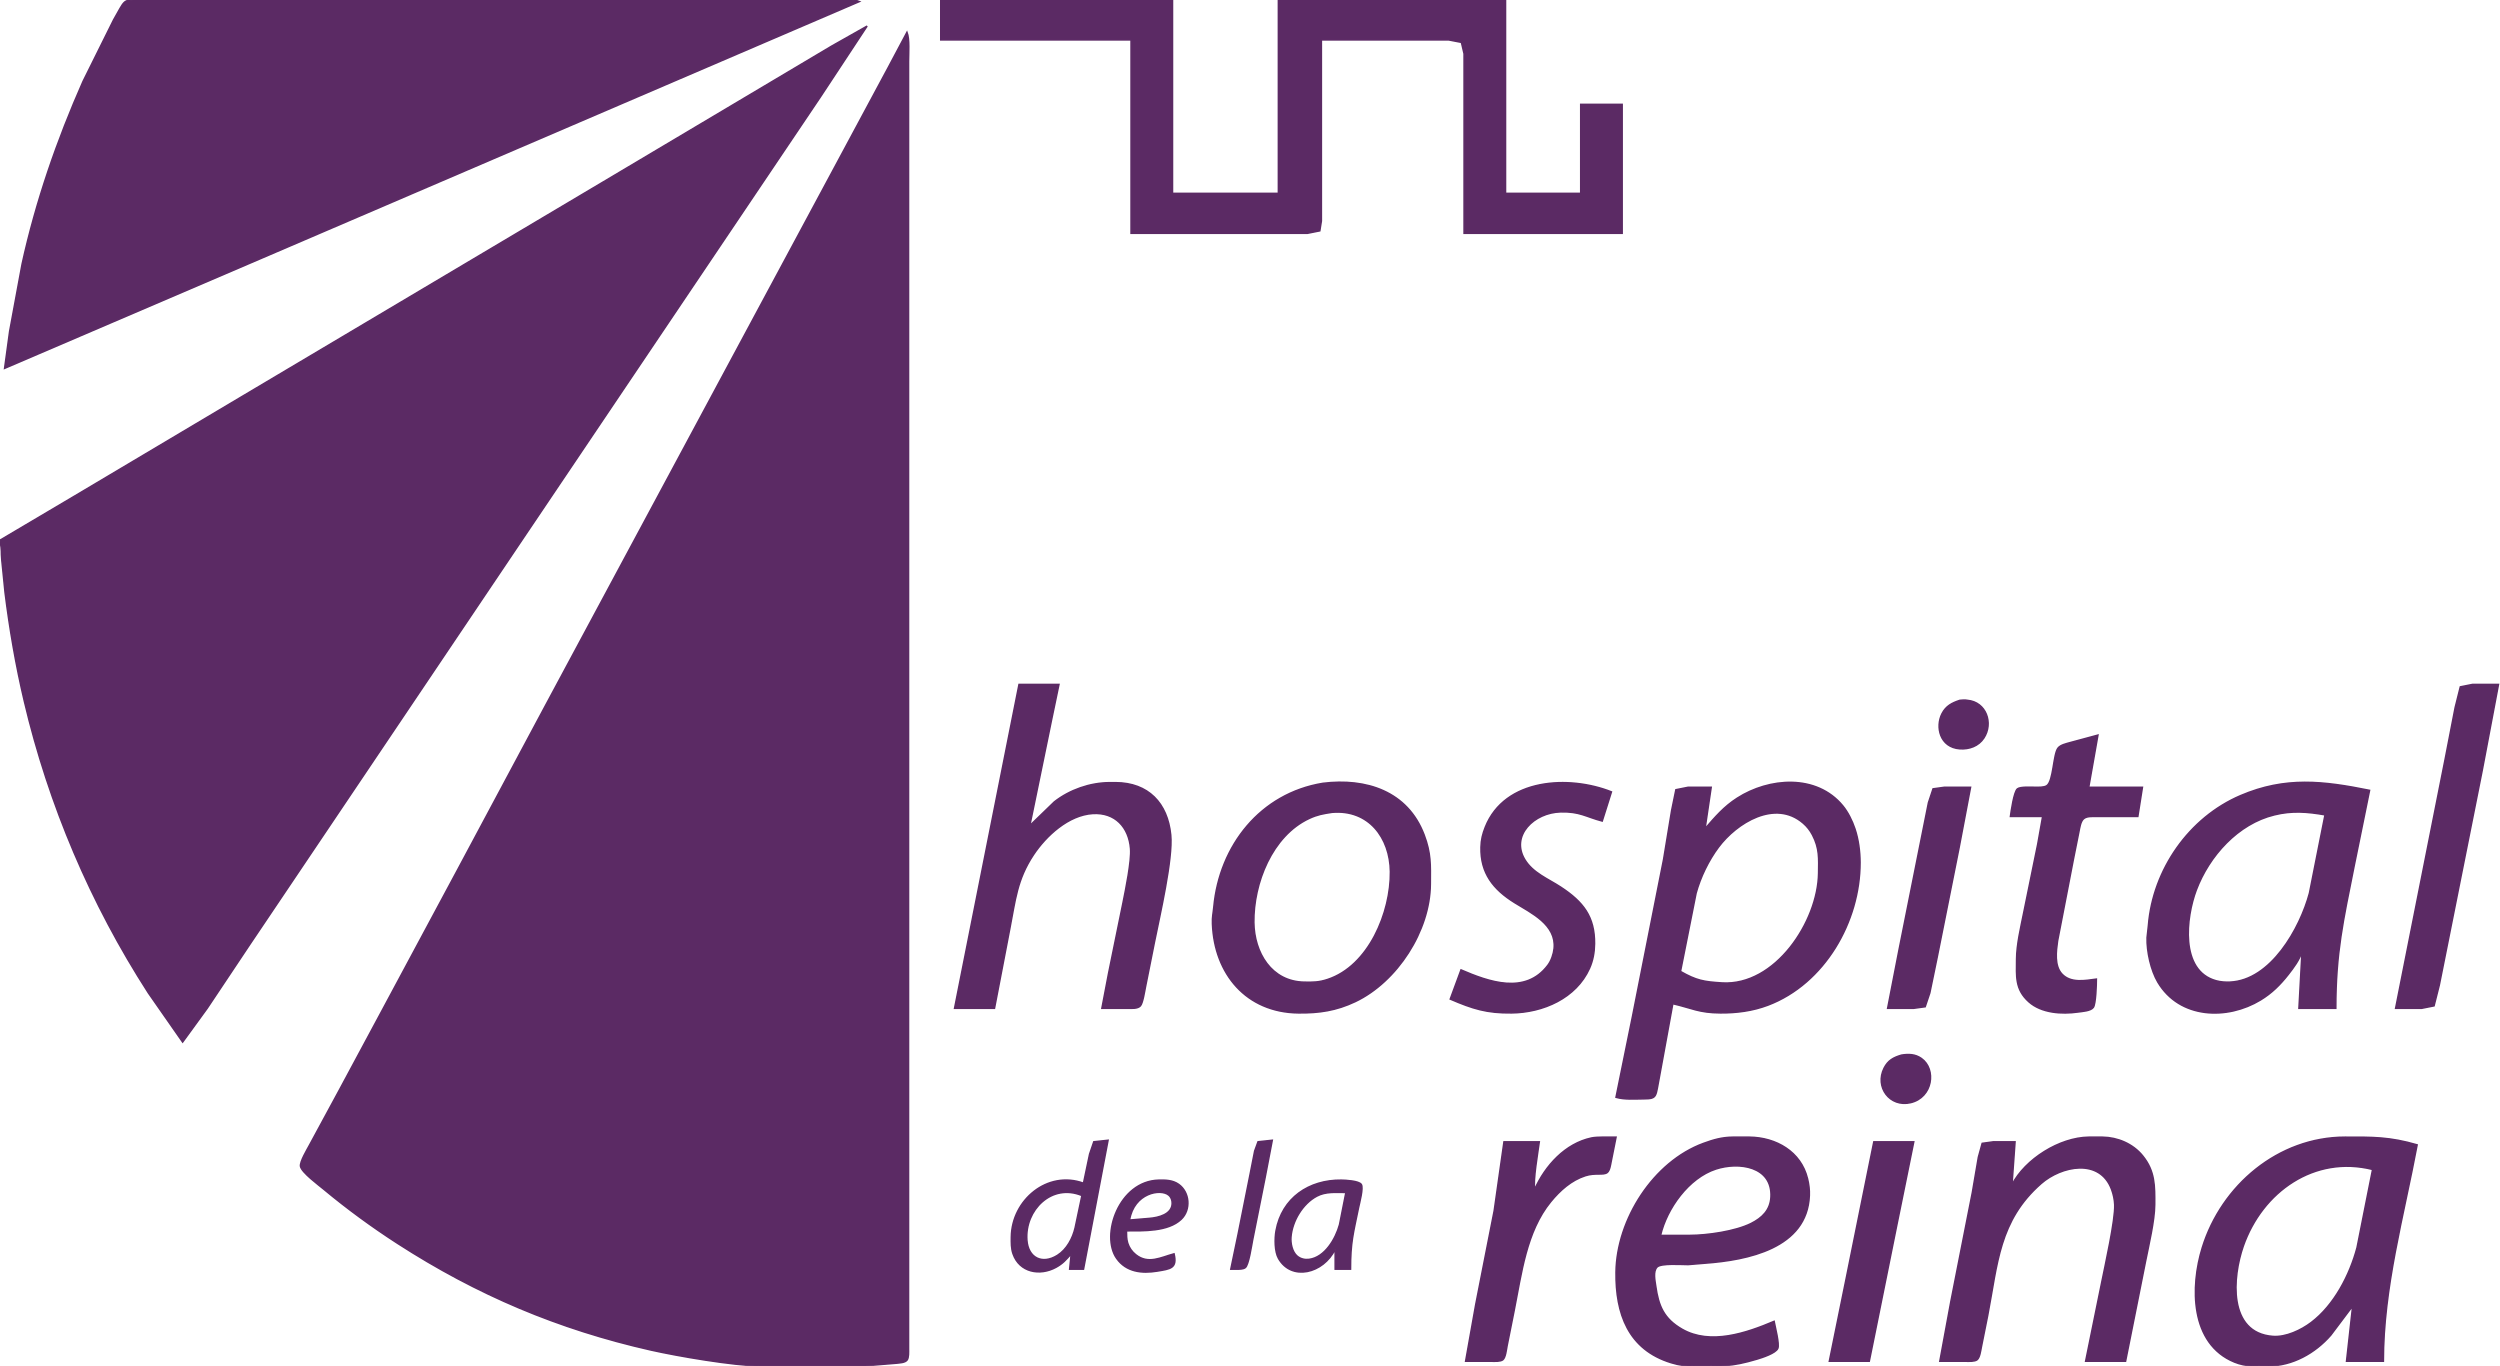 <?xml version="1.0" encoding="UTF-8" standalone="no"?>
<!DOCTYPE svg PUBLIC "-//W3C//DTD SVG 20010904//EN"
              "http://www.w3.org/TR/2001/REC-SVG-20010904/DTD/svg10.dtd">

<svg xmlns="http://www.w3.org/2000/svg"
     width="137.922mm" height="75.353mm"
     viewBox="0 0 1629 890">
  <path id="Selección"
        fill="rgb(91,42,100)" stroke="rgb(91,42,100)" stroke-width="1"
        d="M 3.00,240.00
           C 3.00,240.00 6.27,216.00 6.27,216.00
             6.27,216.00 14.42,172.00 14.42,172.00
             23.49,130.96 37.17,91.39 54.14,53.00
             54.14,53.00 74.00,13.00 74.00,13.00
             81.51,-0.13 80.08,0.02 89.00,0.00
             89.00,0.00 421.00,0.00 421.00,0.00
             421.00,0.00 518.00,0.00 518.00,0.00
             518.00,0.00 546.00,0.00 546.00,0.00
             550.44,0.00 555.88,-0.64 560.00,1.00
             560.00,1.00 169.00,168.85 169.00,168.85
             169.00,168.85 72.00,210.42 72.00,210.42
             72.00,210.42 3.00,240.00 3.00,240.00 Z
           M 613.00,0.00
           C 613.00,0.00 764.00,0.00 764.00,0.00
             764.00,0.00 764.00,126.00 764.00,126.00
             764.00,126.00 833.00,126.00 833.00,126.00
             833.00,126.00 833.00,0.00 833.00,0.00
             833.00,0.00 981.00,0.00 981.00,0.00
             981.00,0.00 981.00,126.00 981.00,126.00
             981.00,126.00 1030.00,126.00 1030.00,126.00
             1030.00,126.00 1030.00,68.00 1030.00,68.00
             1030.00,68.00 1057.00,68.00 1057.00,68.00
             1057.00,68.00 1057.00,152.00 1057.00,152.00
             1057.00,152.00 954.00,152.00 954.00,152.00
             954.00,152.00 954.00,56.00 954.00,56.00
             954.00,56.00 954.00,35.00 954.00,35.00
             954.00,35.00 952.26,27.60 952.26,27.60
             952.26,27.60 944.00,26.00 944.00,26.00
             944.00,26.00 861.00,26.00 861.00,26.00
             861.00,26.00 861.00,58.00 861.00,58.00
             861.00,58.00 861.00,122.00 861.00,122.00
             861.00,122.00 861.00,144.00 861.00,144.00
             861.00,144.00 859.98,150.40 859.98,150.40
             859.98,150.40 852.00,152.00 852.00,152.00
             852.00,152.00 737.00,152.00 737.00,152.00
             737.00,152.00 737.00,26.00 737.00,26.00
             737.00,26.00 613.00,26.00 613.00,26.00
             613.00,26.00 613.00,0.00 613.00,0.00 Z
           M 0.00,352.00
           C 0.00,352.00 49.00,323.01 49.00,323.01
             49.00,323.01 158.00,258.20 158.00,258.20
             158.00,258.20 393.00,118.60 393.00,118.60
             393.00,118.60 505.00,52.00 505.00,52.00
             505.00,52.00 542.00,30.00 542.00,30.00
             542.00,30.00 565.00,17.00 565.00,17.00
             565.00,17.00 534.67,63.00 534.67,63.00
             534.67,63.00 468.67,161.00 468.67,161.00
             468.67,161.00 337.34,356.00 337.34,356.00
             337.34,356.00 268.02,459.00 268.02,459.00
             268.02,459.00 163.02,615.00 163.02,615.00
             163.02,615.00 135.00,657.00 135.00,657.00
             135.00,657.00 119.00,679.00 119.00,679.00
             119.00,679.00 96.69,647.00 96.69,647.00
             59.02,588.51 31.93,524.67 15.88,457.00
             10.34,433.63 6.25,409.83 3.28,386.00
             3.28,386.00 1.17,365.00 1.17,365.00
             0.57,358.76 1.43,359.99 0.00,352.00 Z
           M 591.00,21.00
           C 592.76,25.43 592.00,34.90 592.00,40.00
             592.00,40.00 592.00,80.00 592.00,80.00
             592.00,80.00 592.00,219.00 592.00,219.00
             592.00,219.00 592.00,694.00 592.00,694.00
             592.00,694.00 592.00,879.00 592.00,879.00
             592.00,880.94 592.25,884.72 591.01,886.26
             589.58,888.03 586.11,888.00 584.00,888.28
             584.00,888.28 563.00,890.00 563.00,890.00
             563.00,890.00 495.00,890.00 495.00,890.00
             477.58,889.79 441.56,883.63 424.00,879.65
             363.84,866.03 310.85,843.63 259.00,810.14
             242.34,799.38 226.25,787.60 211.00,774.92
             207.53,772.03 196.62,763.99 195.82,760.00
             195.24,757.11 200.24,748.91 201.78,746.00
             201.78,746.00 220.74,711.00 220.74,711.00
             220.74,711.00 248.69,659.00 248.69,659.00
             248.69,659.00 299.14,565.00 299.14,565.00
             299.14,565.00 355.31,460.00 355.31,460.00
             355.31,460.00 478.31,231.00 478.31,231.00
             478.31,231.00 550.31,97.00 550.31,97.00
             550.31,97.00 578.78,44.00 578.78,44.00
             578.78,44.00 591.00,21.00 591.00,21.00 Z
           M 664.00,446.00
           C 664.00,446.00 690.00,446.00 690.00,446.00
             690.00,446.00 685.20,469.00 685.20,469.00
             685.20,469.00 671.00,538.00 671.00,538.00
             671.00,538.00 687.00,522.52 687.00,522.52
             697.04,514.66 710.26,510.06 723.00,510.00
             723.00,510.00 727.00,510.00 727.00,510.00
             748.21,510.10 760.77,523.36 762.83,544.00
             764.38,559.53 755.58,597.08 752.20,614.00
             752.20,614.00 746.40,643.00 746.40,643.00
             745.86,645.68 744.67,653.63 743.07,655.40
             741.28,657.38 737.45,657.00 735.00,657.00
             735.00,657.00 718.00,657.00 718.00,657.00
             718.00,657.00 722.40,634.00 722.40,634.00
             722.40,634.00 731.80,588.00 731.80,588.00
             733.49,579.56 737.31,561.02 736.68,553.00
             735.56,539.00 726.61,529.20 712.00,530.09
             696.25,531.06 681.62,544.54 673.36,557.00
             662.61,573.20 661.59,586.75 658.00,605.00
             658.00,605.00 648.00,657.00 648.00,657.00
             648.00,657.00 622.00,657.00 622.00,657.00
             622.00,657.00 664.00,446.00 664.00,446.00 Z
           M 1561.00,657.00
           C 1561.00,657.00 1593.20,495.00 1593.20,495.00
             1593.20,495.00 1599.80,461.00 1599.80,461.00
             1599.80,461.00 1603.16,447.57 1603.16,447.57
             1603.16,447.57 1611.00,446.00 1611.00,446.00
             1611.00,446.00 1628.00,446.00 1628.00,446.00
             1628.00,446.00 1617.40,502.00 1617.40,502.00
             1617.40,502.00 1596.00,609.00 1596.00,609.00
             1596.00,609.00 1589.40,642.00 1589.40,642.00
             1589.40,642.00 1586.02,655.40 1586.02,655.40
             1586.02,655.40 1578.00,657.00 1578.00,657.00
             1578.00,657.00 1561.00,657.00 1561.00,657.00 Z
           M 1277.00,456.36
           C 1278.94,456.23 1279.98,455.99 1282.00,456.36
             1294.18,457.42 1299.05,471.23 1292.66,480.91
             1289.17,486.18 1283.13,488.33 1277.00,487.90
             1263.99,486.99 1261.03,473.54 1265.45,465.00
             1268.03,460.03 1271.88,458.06 1277.00,456.36 Z
           M 1310.00,532.00
           C 1310.45,528.68 1312.27,515.78 1314.58,514.02
             1316.51,512.55 1323.40,513.01 1326.00,513.00
             1328.21,513.00 1331.81,513.21 1333.69,511.98
             1338.02,509.13 1337.87,491.58 1340.98,487.51
             1342.62,485.36 1346.50,484.58 1349.00,483.86
             1349.00,483.86 1367.00,479.00 1367.00,479.00
             1367.00,479.00 1361.00,513.00 1361.00,513.00
             1361.00,513.00 1396.00,513.00 1396.00,513.00
             1396.00,513.00 1393.00,532.00 1393.00,532.00
             1393.00,532.00 1366.00,532.00 1366.00,532.00
             1363.35,532.01 1359.62,531.67 1357.56,533.60
             1355.66,535.37 1355.10,539.50 1354.60,542.00
             1354.60,542.00 1351.00,560.00 1351.00,560.00
             1351.00,560.00 1340.73,613.00 1340.73,613.00
             1339.77,619.71 1338.52,629.32 1343.53,634.66
             1349.31,640.83 1358.58,638.98 1366.00,638.00
             1366.00,641.32 1365.65,654.18 1363.98,656.44
             1362.24,658.78 1356.76,659.02 1354.00,659.42
             1343.55,660.92 1330.28,660.14 1322.04,652.79
             1312.89,644.63 1313.95,636.01 1314.00,625.00
             1314.05,615.42 1316.71,604.46 1318.60,595.00
             1318.60,595.00 1327.80,550.00 1327.80,550.00
             1327.80,550.00 1331.00,532.00 1331.00,532.00
             1331.00,532.00 1310.00,532.00 1310.00,532.00 Z
           M 862.00,510.43
           C 890.04,506.97 917.12,515.50 927.94,544.00
             932.53,556.11 932.06,563.52 932.00,576.00
             931.86,606.46 910.37,639.71 883.00,652.68
             870.69,658.51 859.45,660.15 846.00,660.00
             812.09,659.60 791.31,634.62 790.04,602.00
             789.85,597.10 790.51,595.48 790.93,591.00
             794.63,550.94 821.30,517.09 862.00,510.43 Z
           M 952.00,632.00
           C 970.16,639.81 993.93,648.40 1008.58,629.00
             1010.80,626.07 1012.30,621.65 1012.66,618.00
             1014.20,602.51 997.80,594.88 987.00,588.19
             973.05,579.54 964.62,568.93 965.01,552.00
             965.12,547.25 966.07,543.41 967.83,539.00
             980.53,507.03 1022.47,505.05 1050.00,516.00
             1050.00,516.00 1044.00,535.00 1044.00,535.00
             1033.14,532.08 1029.41,528.73 1017.00,529.01
             999.49,529.42 984.27,544.50 993.48,560.00
             998.74,568.85 1008.77,572.67 1017.00,578.08
             1031.56,587.65 1039.20,597.29 1039.00,615.00
             1038.93,620.60 1037.99,625.87 1035.69,631.00
             1026.97,650.39 1005.44,659.76 985.00,660.00
             968.76,660.19 959.67,657.31 945.00,651.00
             945.00,651.00 952.00,632.00 952.00,632.00 Z
           M 1111.00,540.00
           C 1117.65,532.34 1123.31,525.66 1132.00,520.09
             1152.78,506.76 1183.56,504.35 1200.67,525.00
             1204.11,529.15 1206.93,534.89 1208.64,540.00
             1210.96,546.89 1211.99,554.75 1212.00,562.00
             1212.05,600.50 1188.87,640.95 1152.00,654.94
             1142.02,658.72 1131.61,660.05 1121.00,660.00
             1106.95,659.93 1102.19,656.78 1090.00,654.00
             1090.00,654.00 1081.40,701.00 1081.40,701.00
             1078.66,714.73 1080.20,715.94 1071.00,716.00
             1065.15,716.04 1058.62,716.60 1053.00,715.00
             1053.00,715.00 1063.80,662.00 1063.80,662.00
             1063.80,662.00 1084.00,560.00 1084.00,560.00
             1084.00,560.00 1089.27,528.00 1089.27,528.00
             1089.27,528.00 1092.02,514.60 1092.02,514.60
             1092.02,514.60 1100.00,513.00 1100.00,513.00
             1100.00,513.00 1115.00,513.00 1115.00,513.00
             1115.00,513.00 1111.00,540.00 1111.00,540.00 Z
           M 1500.00,620.00
           C 1498.23,625.57 1494.57,630.43 1490.99,635.00
             1485.75,641.68 1480.29,647.10 1473.00,651.54
             1451.21,664.80 1420.23,663.80 1406.09,640.00
             1401.54,632.34 1398.76,619.89 1399.04,611.00
             1399.04,611.00 1399.92,603.00 1399.92,603.00
             1402.82,566.66 1426.35,532.82 1460.00,518.43
             1489.21,505.94 1513.96,508.96 1544.00,515.00
             1544.00,515.00 1533.80,565.00 1533.80,565.00
             1526.84,599.79 1522.00,620.81 1522.00,657.00
             1522.00,657.00 1498.00,657.00 1498.00,657.00
             1498.00,657.00 1500.00,620.00 1500.00,620.00 Z
           M 1230.00,657.00
           C 1230.00,657.00 1237.40,619.00 1237.40,619.00
             1237.40,619.00 1252.00,546.00 1252.00,546.00
             1252.00,546.00 1256.60,523.00 1256.60,523.00
             1256.60,523.00 1259.58,514.02 1259.58,514.02
             1259.58,514.02 1267.00,513.00 1267.00,513.00
             1267.00,513.00 1284.00,513.00 1284.00,513.00
             1284.00,513.00 1276.60,552.00 1276.60,552.00
             1276.60,552.00 1262.20,624.00 1262.20,624.00
             1262.20,624.00 1257.45,647.00 1257.45,647.00
             1257.45,647.00 1254.44,655.98 1254.44,655.98
             1254.44,655.98 1247.00,657.00 1247.00,657.00
             1247.00,657.00 1230.00,657.00 1230.00,657.00 Z
           M 868.00,529.29
           C 862.15,530.18 858.49,530.75 853.00,533.32
             828.83,544.63 816.71,575.60 817.00,601.00
             817.23,620.70 828.42,639.74 850.00,640.00
             855.85,640.07 859.31,640.12 865.00,638.25
             891.95,629.42 906.30,594.40 906.00,568.00
             905.74,545.72 891.77,527.28 868.00,529.29 Z
           M 1515.00,530.95
           C 1503.53,528.94 1493.48,528.10 1482.00,530.95
             1458.23,536.70 1439.45,557.70 1431.06,580.00
             1424.44,597.63 1420.18,632.54 1444.00,639.07
             1446.94,639.88 1449.97,640.08 1453.00,639.96
             1479.71,638.88 1498.75,604.86 1504.85,582.00
             1504.85,582.00 1515.00,530.95 1515.00,530.95 Z
           M 1095.00,633.00
           C 1105.47,638.96 1110.18,639.74 1122.00,640.49
             1156.76,642.70 1184.63,600.44 1185.00,569.00
             1185.11,559.47 1185.64,552.81 1181.02,544.00
             1179.45,541.02 1177.52,538.53 1174.96,536.33
             1156.65,520.52 1131.61,536.14 1119.76,552.00
             1113.27,560.69 1108.02,571.54 1105.15,582.00
             1105.15,582.00 1095.00,633.00 1095.00,633.00 Z
           M 1239.00,687.53
           C 1243.63,686.79 1247.95,686.88 1251.96,689.70
             1261.87,696.69 1259.41,715.06 1245.00,718.47
             1231.40,721.69 1221.48,708.26 1227.69,696.00
             1230.26,690.93 1233.80,689.08 1239.00,687.53 Z
           M 1000.00,775.00
           C 1006.87,759.59 1019.93,745.14 1037.00,741.52
             1040.71,740.73 1048.84,741.00 1053.00,741.00
             1053.00,741.00 1049.80,757.00 1049.80,757.00
             1049.39,759.01 1048.94,762.68 1047.27,764.01
             1044.81,765.95 1039.51,764.00 1033.00,766.09
             1023.85,769.04 1016.46,775.68 1010.46,783.00
             994.52,802.46 991.39,830.06 986.60,854.00
             986.60,854.00 982.00,877.00 982.00,877.00
             981.55,879.29 981.04,884.58 979.26,886.01
             977.71,887.26 973.95,887.00 972.00,887.00
             972.00,887.00 955.00,887.00 955.00,887.00
             955.00,887.00 961.60,850.00 961.60,850.00
             961.60,850.00 973.61,789.00 973.61,789.00
             973.61,789.00 980.00,744.00 980.00,744.00
             980.00,744.00 1003.00,744.00 1003.00,744.00
             1002.09,750.87 998.84,769.30 1000.00,775.00 Z
           M 1156.00,861.00
           C 1156.66,864.50 1159.61,875.87 1158.41,878.61
             1157.04,881.75 1148.25,884.59 1145.00,885.56
             1127.60,890.77 1121.49,890.03 1104.00,890.00
             1098.21,889.99 1094.61,889.68 1089.00,887.96
             1060.85,879.37 1052.69,855.84 1053.00,829.00
             1053.41,794.60 1077.36,757.02 1110.00,745.05
             1116.57,742.65 1121.94,741.09 1129.00,741.00
             1129.00,741.00 1140.00,741.00 1140.00,741.00
             1157.24,741.21 1173.47,750.39 1177.76,768.00
             1178.67,771.72 1179.11,775.16 1178.96,779.00
             1177.61,813.47 1138.50,821.08 1111.00,823.09
             1111.00,823.09 1100.00,824.00 1100.00,824.00
             1095.93,824.02 1082.31,822.97 1079.74,825.60
             1077.00,828.40 1078.39,834.53 1078.87,838.00
             1080.66,850.83 1084.09,859.27 1096.00,866.12
             1114.48,876.75 1138.04,868.61 1156.00,861.00 Z
           M 1311.00,772.00
           C 1319.60,755.29 1342.06,741.23 1361.00,741.00
             1361.00,741.00 1370.00,741.00 1370.00,741.00
             1379.87,741.12 1389.79,745.35 1396.10,753.09
             1404.32,763.17 1404.06,772.86 1404.00,785.00
             1403.95,795.38 1400.12,811.38 1398.00,822.00
             1398.00,822.00 1385.00,887.00 1385.00,887.00
             1385.00,887.00 1359.00,887.00 1359.00,887.00
             1359.00,887.00 1369.40,836.00 1369.40,836.00
             1371.69,824.56 1378.36,794.99 1377.96,785.00
             1377.83,781.66 1377.07,778.13 1375.91,775.00
             1368.24,754.39 1343.18,759.64 1330.00,771.18
             1302.48,795.28 1301.64,823.60 1295.20,857.00
             1295.20,857.00 1291.00,878.00 1291.00,878.00
             1290.57,880.17 1290.02,884.61 1288.27,886.01
             1286.69,887.26 1282.97,887.00 1281.00,887.00
             1281.00,887.00 1264.00,887.00 1264.00,887.00
             1264.00,887.00 1271.20,848.00 1271.20,848.00
             1271.20,848.00 1285.20,777.00 1285.20,777.00
             1285.20,777.00 1289.13,754.00 1289.13,754.00
             1289.13,754.00 1291.60,745.02 1291.60,745.02
             1291.60,745.02 1299.00,744.00 1299.00,744.00
             1299.00,744.00 1313.00,744.00 1313.00,744.00
             1313.00,744.00 1311.00,772.00 1311.00,772.00 Z
           M 1533.00,851.00
           C 1533.00,851.00 1518.71,870.00 1518.71,870.00
             1508.46,881.74 1493.75,889.98 1478.00,890.00
             1470.04,890.01 1463.60,890.63 1456.00,887.53
             1426.95,875.67 1427.20,838.24 1435.02,813.00
             1447.63,772.35 1484.55,741.07 1528.00,741.00
             1546.22,740.97 1557.01,740.80 1575.00,746.00
             1566.18,792.84 1553.00,839.04 1553.00,887.00
             1553.00,887.00 1529.00,887.00 1529.00,887.00
             1529.00,887.00 1533.00,851.00 1533.00,851.00 Z
           M 706.00,771.00
           C 706.00,771.00 710.00,752.00 710.00,752.00
             710.00,752.00 712.73,743.99 712.73,743.99
             712.73,743.99 722.00,743.00 722.00,743.00
             722.00,743.00 706.00,827.00 706.00,827.00
             706.00,827.00 697.00,827.00 697.00,827.00
             697.00,827.00 698.00,817.00 698.00,817.00
             694.59,820.84 692.64,823.28 688.00,825.81
             677.61,831.48 664.32,829.11 660.11,817.00
             658.85,813.39 658.96,809.77 659.00,806.00
             659.28,782.02 682.49,762.42 706.00,771.00 Z
           M 802.00,827.00
           C 802.00,827.00 806.80,804.00 806.80,804.00
             806.80,804.00 814.60,765.00 814.60,765.00
             814.60,765.00 817.55,750.00 817.55,750.00
             817.55,750.00 819.74,743.99 819.74,743.99
             819.74,743.99 829.00,743.00 829.00,743.00
             829.00,743.00 824.40,767.00 824.40,767.00
             824.40,767.00 816.20,808.00 816.20,808.00
             815.52,811.38 813.69,824.25 811.42,825.98
             810.03,827.04 807.67,826.96 806.00,827.00
             806.00,827.00 802.00,827.00 802.00,827.00 Z
           M 1221.00,744.00
           C 1221.00,744.00 1247.00,744.00 1247.00,744.00
             1247.00,744.00 1235.60,800.00 1235.60,800.00
             1235.60,800.00 1218.00,887.00 1218.00,887.00
             1218.00,887.00 1192.00,887.00 1192.00,887.00
             1192.00,887.00 1203.40,831.00 1203.40,831.00
             1203.40,831.00 1221.00,744.00 1221.00,744.00 Z
           M 1082.00,805.00
           C 1082.00,805.00 1101.00,805.00 1101.00,805.00
             1112.48,804.98 1130.76,802.37 1141.00,797.24
             1148.25,793.60 1153.51,788.54 1153.96,780.00
             1155.00,759.89 1133.07,756.81 1118.00,761.75
             1100.34,767.54 1086.13,787.37 1082.00,805.00 Z
           M 1546.00,762.00
           C 1508.12,752.45 1474.10,776.43 1461.69,812.00
             1454.71,832.02 1451.48,868.58 1481.00,870.82
             1489.49,871.46 1499.39,866.76 1506.00,861.76
             1520.98,850.42 1531.06,830.93 1535.85,813.00
             1535.85,813.00 1546.00,762.00 1546.00,762.00 Z
           M 765.00,817.00
           C 767.30,826.54 762.51,826.83 754.00,828.25
             744.12,829.89 733.90,828.83 727.65,820.00
             717.04,805.02 729.03,769.64 755.00,769.01
             759.52,768.90 764.10,768.99 767.96,771.70
             775.29,776.85 776.12,788.32 769.66,794.47
             761.12,802.61 744.97,802.00 734.00,802.00
             734.03,804.74 733.97,807.35 734.80,810.00
             735.77,813.07 737.53,815.57 740.04,817.58
             748.21,824.11 756.47,819.30 765.00,817.00 Z
           M 870.00,814.00
           C 862.21,829.88 841.54,834.80 833.09,820.00
             830.53,815.53 830.56,807.00 831.46,802.00
             835.34,780.49 853.01,768.77 874.00,769.00
             876.78,769.04 885.30,769.46 886.97,771.74
             888.58,773.93 885.79,784.08 885.20,787.00
             881.77,803.87 880.00,809.23 880.00,827.00
             880.00,827.00 870.00,827.00 870.00,827.00
             870.00,827.00 870.00,814.00 870.00,814.00 Z
           M 705.00,779.00
           C 685.28,770.80 667.73,788.42 669.10,808.00
             669.92,819.74 679.18,824.17 689.00,818.01
             695.16,814.14 698.96,806.91 700.57,800.00
             700.57,800.00 705.00,779.00 705.00,779.00 Z
           M 736.00,795.00
           C 736.00,795.00 749.00,793.91 749.00,793.91
             754.81,793.42 763.79,791.33 763.79,784.00
             763.79,782.00 763.13,780.06 761.57,778.74
             756.32,774.27 738.90,777.27 736.00,795.00 Z
           M 877.00,777.00
           C 870.54,777.00 863.90,776.26 858.00,779.41
             848.74,784.36 842.05,795.62 841.19,806.00
             840.85,810.11 841.95,815.71 845.22,818.49
             847.39,820.33 850.22,820.99 853.00,820.63
             863.36,819.30 870.33,807.14 872.84,798.00
             872.84,798.00 877.00,777.00 877.00,777.00 Z" />
</svg>
